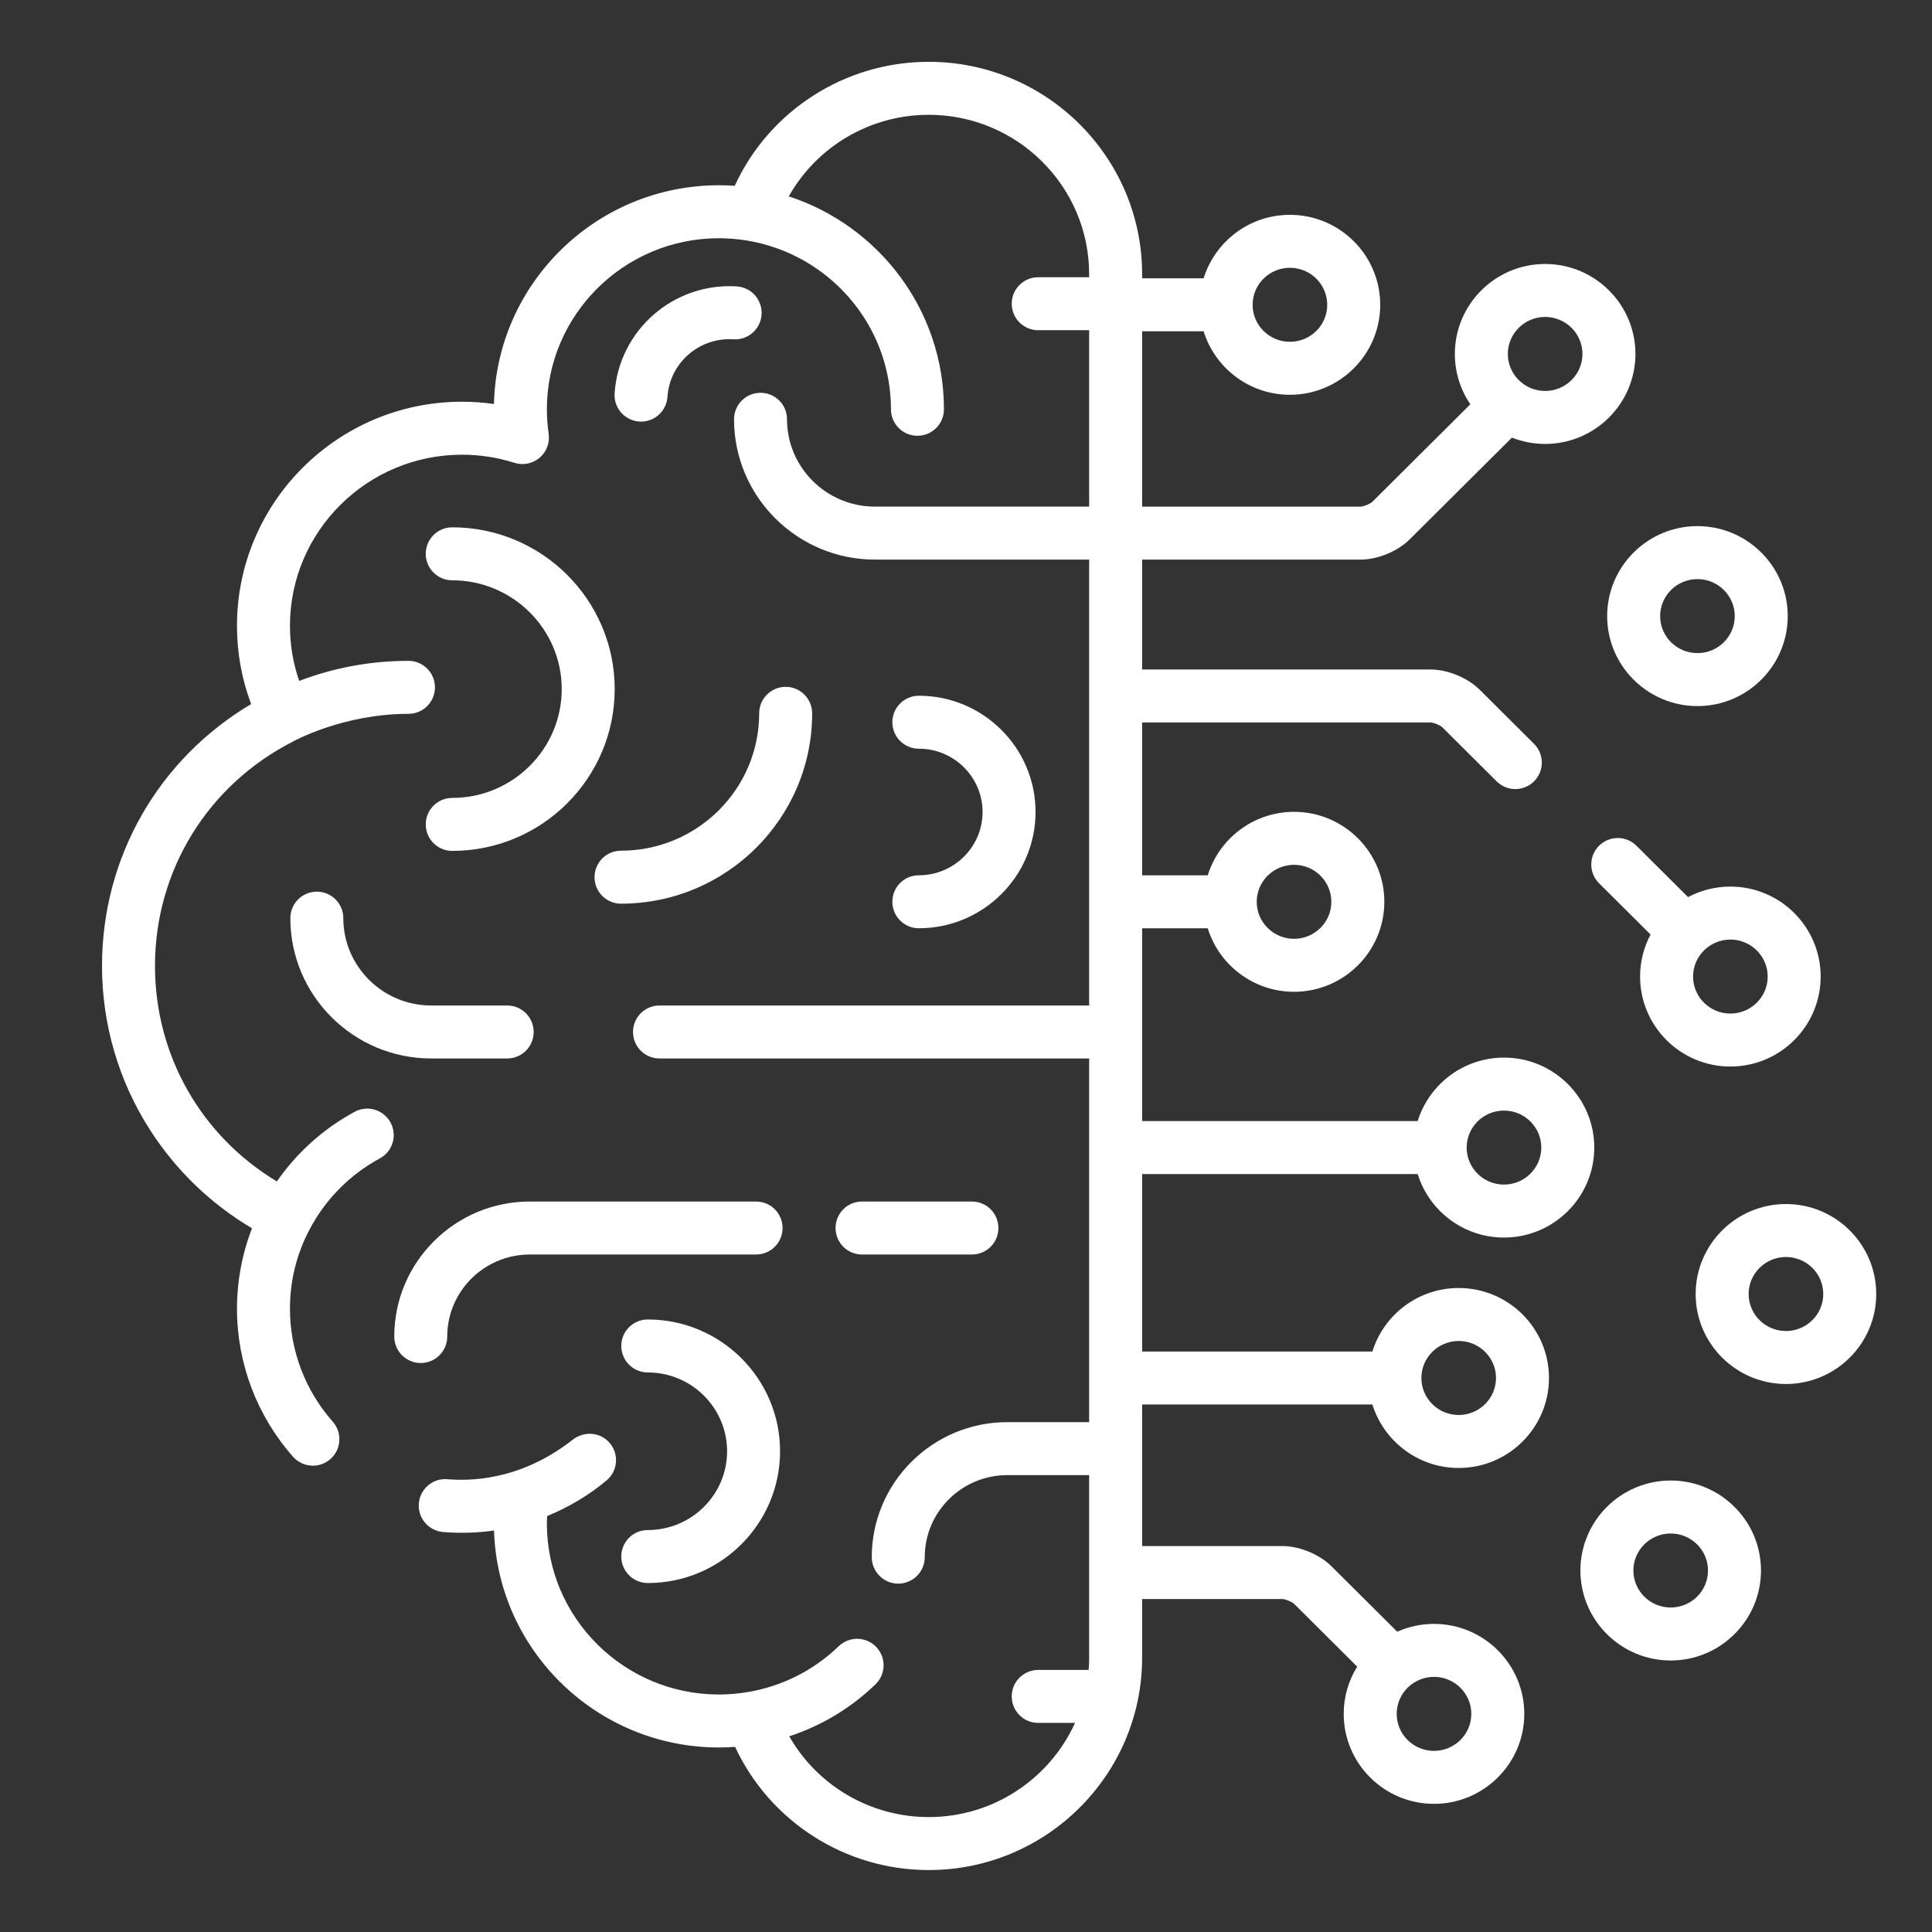 <?xml version="1.0" encoding="UTF-8" standalone="no"?>
<!DOCTYPE svg PUBLIC "-//W3C//DTD SVG 1.1//EN" "http://www.w3.org/Graphics/SVG/1.1/DTD/svg11.dtd">
<svg width="100%" height="100%" viewBox="0 0 500 500" version="1.1" xmlns="http://www.w3.org/2000/svg" xmlns:xlink="http://www.w3.org/1999/xlink" xml:space="preserve" xmlns:serif="http://www.serif.com/" style="fill-rule:evenodd;clip-rule:evenodd;stroke-linejoin:round;stroke-miterlimit:2;">
    <rect x="0" y="0" width="500" height="500" fill="#333333" stroke="none"/>
    <g transform="matrix(0.914,0,0,0.914,22,16)">
        <g id="machine-learning" serif:id="machine learning">
            <g>
                <path d="M119.542,267.2L98.029,267.2C84.305,267.2 73.139,256.105 73.139,242.468C73.139,238.325 69.782,234.968 65.639,234.968C61.496,234.968 58.139,238.325 58.139,242.468C58.139,264.376 76.034,282.2 98.03,282.2L119.542,282.2C123.685,282.2 127.042,278.843 127.042,274.7C127.042,270.557 123.685,267.2 119.542,267.2Z" style="fill:white;fill-rule:nonzero;"/>
            </g>
            <g>
                <path d="M190.017,322.708L125.945,322.708C104.783,322.708 87.566,339.855 87.566,360.934C87.566,365.077 90.923,368.434 95.066,368.434C99.209,368.434 102.566,365.076 102.566,360.934C102.566,348.127 113.053,337.708 125.945,337.708L190.017,337.708C194.16,337.708 197.517,334.351 197.517,330.208C197.517,326.065 194.16,322.708 190.017,322.708Z" style="fill:white;fill-rule:nonzero;"/>
            </g>
            <g>
                <path d="M251.127,322.708L220.018,322.708C215.875,322.708 212.518,326.065 212.518,330.208C212.518,334.351 215.875,337.708 220.018,337.708L251.127,337.708C255.27,337.708 258.627,334.351 258.627,330.208C258.627,326.065 255.269,322.708 251.127,322.708Z" style="fill:white;fill-rule:nonzero;"/>
            </g>
            <g>
                <path d="M198.392,176.977C194.249,176.977 190.892,180.335 190.892,184.477C190.892,205.923 173.342,223.37 151.77,223.37C147.627,223.37 144.27,226.727 144.27,230.87C144.27,235.013 147.627,238.37 151.77,238.37C181.613,238.37 205.892,214.194 205.892,184.477C205.892,180.335 202.535,176.977 198.392,176.977Z" style="fill:white;fill-rule:nonzero;"/>
            </g>
            <g>
                <path d="M184.567,63.596C166.651,62.446 151.117,76.029 149.955,93.885C149.686,98.019 152.819,101.587 156.952,101.857C157.118,101.868 157.283,101.873 157.447,101.873C161.367,101.873 164.665,98.827 164.924,94.86C165.548,85.252 173.928,77.955 183.603,78.565C187.74,78.842 191.303,75.697 191.569,71.563C191.836,67.429 188.701,63.863 184.567,63.596Z" style="fill:white;fill-rule:nonzero;"/>
            </g>
            <g>
                <path d="M159.344,356.104C155.201,356.104 151.844,359.461 151.844,363.604C151.844,367.747 155.201,371.104 159.344,371.104C171.729,371.104 181.805,381.113 181.805,393.415C181.805,405.72 171.729,415.729 159.344,415.729C155.201,415.729 151.844,419.086 151.844,423.229C151.844,427.372 155.201,430.729 159.344,430.729C180,430.729 196.805,413.991 196.805,393.415C196.805,372.842 180,356.104 159.344,356.104Z" style="fill:white;fill-rule:nonzero;"/>
            </g>
            <g>
                <path d="M236.1,179.493C231.957,179.493 228.6,182.85 228.6,186.993C228.6,191.136 231.957,194.493 236.1,194.493C246.049,194.493 254.144,202.53 254.144,212.41C254.144,222.291 246.049,230.329 236.1,230.329C231.957,230.329 228.6,233.686 228.6,237.829C228.6,241.972 231.957,245.329 236.1,245.329C254.321,245.329 269.144,230.561 269.144,212.41C269.144,194.26 254.321,179.493 236.1,179.493Z" style="fill:white;fill-rule:nonzero;"/>
            </g>
            <g>
                <path d="M103.981,131.807C99.838,131.807 96.481,135.164 96.481,139.307C96.481,143.45 99.838,146.807 103.981,146.807C121.075,146.807 134.981,160.627 134.981,177.615C134.981,194.604 121.075,208.425 103.981,208.425C99.838,208.425 96.481,211.782 96.481,215.925C96.481,220.068 99.838,223.425 103.981,223.425C129.345,223.425 149.981,202.875 149.981,177.615C149.981,152.356 129.345,131.807 103.981,131.807Z" style="fill:white;fill-rule:nonzero;"/>
            </g>
            <g>
                <path d="M456.562,131.467C442.465,131.467 430.996,142.896 430.996,156.944C430.996,170.993 442.465,182.422 456.562,182.422C470.659,182.422 482.128,170.993 482.128,156.944C482.128,142.896 470.659,131.467 456.562,131.467ZM456.563,167.423C450.737,167.423 445.997,162.723 445.997,156.945C445.996,151.168 450.736,146.468 456.563,146.468C462.389,146.468 467.129,151.168 467.129,156.945C467.129,162.722 462.389,167.423 456.563,167.423Z" style="fill:white;fill-rule:nonzero;"/>
            </g>
            <g>
                <path d="M481.622,323.418C467.524,323.418 456.056,334.847 456.056,348.896C456.056,362.945 467.525,374.373 481.622,374.373C495.719,374.373 507.187,362.944 507.187,348.896C507.187,334.848 495.719,323.418 481.622,323.418ZM481.622,359.373C475.796,359.373 471.056,354.673 471.056,348.896C471.056,343.119 475.796,338.418 481.622,338.418C487.448,338.418 492.187,343.118 492.187,348.896C492.188,354.673 487.448,359.373 481.622,359.373Z" style="fill:white;fill-rule:nonzero;"/>
            </g>
            <g>
                <path d="M465.886,233.531C461.56,233.532 457.484,234.612 453.908,236.511L439.288,221.963C436.35,219.041 431.603,219.054 428.682,221.989C425.76,224.925 425.772,229.673 428.708,232.595L443.291,247.106C441.398,250.662 440.32,254.711 440.32,259.008C440.32,273.057 451.789,284.486 465.886,284.486C479.984,284.486 491.452,273.057 491.452,259.008C491.452,244.96 479.983,233.531 465.886,233.531ZM465.887,269.487C460.061,269.487 455.321,264.787 455.321,259.009C455.321,253.233 460.061,248.532 465.887,248.532C471.713,248.532 476.453,253.232 476.453,259.009C476.453,264.786 471.713,269.487 465.887,269.487Z" style="fill:white;fill-rule:nonzero;"/>
            </g>
            <g>
                <path d="M448.986,401.706C434.888,401.706 423.42,413.135 423.42,427.184C423.42,441.233 434.889,452.662 448.986,452.662C463.084,452.662 474.552,441.233 474.552,427.184C474.552,413.135 463.084,401.706 448.986,401.706ZM448.986,437.661C443.16,437.661 438.42,432.961 438.42,427.183C438.42,421.406 443.16,416.705 448.986,416.705C454.812,416.705 459.552,421.405 459.552,427.183C459.553,432.961 454.813,437.661 448.986,437.661Z" style="fill:white;fill-rule:nonzero;"/>
            </g>
            <g>
                <path d="M361.231,140.945C365.998,140.945 371.686,138.597 375.065,135.235L404.039,106.403C406.951,107.554 410.119,108.194 413.436,108.194C427.534,108.194 439.002,96.765 439.002,82.716C439.002,68.668 427.533,57.24 413.436,57.24C399.339,57.24 387.871,68.669 387.871,82.716C387.871,87.991 389.488,92.898 392.256,96.968L364.487,124.6C363.9,125.163 362.042,125.931 361.231,125.945L299.325,125.945L299.325,76.298L316.738,76.298C319.959,86.697 329.693,94.276 341.172,94.276C355.27,94.276 366.738,82.847 366.738,68.798C366.738,54.75 355.269,43.321 341.172,43.321C329.693,43.321 319.959,50.899 316.738,61.298L299.325,61.298L299.325,60.162C299.325,26.988 272.22,0 238.902,0C215.084,0 193.718,13.882 183.968,35.108C182.469,35.002 180.974,34.948 179.491,34.948C144.863,34.948 116.598,62.594 115.795,96.884C112.805,96.458 109.781,96.243 106.744,96.243C71.612,96.243 43.031,124.701 43.031,159.68C43.031,167.358 44.378,174.787 47.042,181.854C20.818,197.414 4.813,225.21 4.813,256C4.813,272.532 9.522,288.602 18.43,302.471C25.768,313.895 35.654,323.404 47.282,330.286C44.488,337.527 43.031,345.281 43.031,353.067C43.031,368.509 48.669,383.39 58.906,394.969C61.649,398.072 66.389,398.364 69.493,395.62C72.597,392.876 72.888,388.137 70.144,385.033C62.332,376.198 58.031,364.845 58.031,353.066C58.031,345.142 59.904,337.584 63.592,330.6C67.994,322.239 74.833,315.179 83.484,310.495C87.127,308.522 88.48,303.971 86.507,300.329C84.535,296.685 79.982,295.33 76.341,297.306C67.382,302.159 59.913,308.964 54.328,317.02C32.882,304.119 19.813,281.308 19.813,256C19.813,228.94 34.801,204.682 58.999,192.404C58.999,192.404 73.001,184.614 91.589,184.614C95.732,184.614 99.089,181.257 99.089,177.114C99.089,172.971 95.732,169.614 91.589,169.614C80.693,169.614 70.263,171.629 60.647,175.296C58.923,170.296 58.033,165.071 58.033,159.681C58.033,132.972 79.885,111.244 106.746,111.244C111.795,111.244 116.79,112.017 121.592,113.542C124.053,114.323 126.742,113.784 128.711,112.114C130.681,110.444 131.653,107.88 131.284,105.324C130.949,102.996 130.779,100.662 130.779,98.386C130.779,71.678 152.632,49.949 179.493,49.949C182.131,49.949 184.827,50.175 187.51,50.616C210.568,54.43 228.206,74.393 228.206,98.386C228.206,102.529 231.563,105.886 235.706,105.886C239.849,105.886 243.206,102.529 243.206,98.386C243.206,70.284 224.751,46.407 199.277,38.101C207.196,24.019 222.246,15 238.902,15C263.948,15 284.325,35.26 284.325,60.162L284.325,60.995L269.9,60.995C265.757,60.995 262.4,64.352 262.4,68.495C262.4,72.638 265.757,75.995 269.9,75.995L284.325,75.995L284.325,125.944L223.665,125.944C209.94,125.944 198.774,114.85 198.774,101.214C198.774,97.071 195.417,93.714 191.274,93.714C187.131,93.714 183.774,97.071 183.774,101.214C183.774,123.121 201.669,140.944 223.665,140.944L284.325,140.944L284.325,267.2L162.667,267.2C158.524,267.2 155.167,270.557 155.167,274.7C155.167,278.843 158.524,282.2 162.667,282.2L284.325,282.2L284.325,385.176L261.149,385.176C239.987,385.176 222.771,402.323 222.771,423.401C222.771,427.544 226.128,430.901 230.271,430.901C234.414,430.901 237.771,427.544 237.771,423.401C237.771,410.595 248.258,400.176 261.149,400.176L284.325,400.176L284.325,451.838C284.325,453.016 284.265,454.18 284.176,455.335L269.9,455.335C265.757,455.335 262.4,458.692 262.4,462.835C262.4,466.978 265.757,470.335 269.9,470.335L280.324,470.335C273.203,486.037 257.321,497 238.902,497C222.358,497 207.363,488.074 199.404,474.127C208.463,471.168 216.8,466.194 223.824,459.418C226.805,456.542 226.89,451.794 224.014,448.814C221.138,445.831 216.39,445.747 213.41,448.623C206.248,455.533 197.295,459.994 187.627,461.606C184.901,462.062 182.164,462.294 179.491,462.294C152.63,462.294 130.777,440.565 130.777,413.856C130.777,413.173 130.818,412.464 130.851,411.762C136.905,409.298 142.592,405.926 147.664,401.692C150.844,399.038 151.269,394.308 148.614,391.128C145.959,387.948 141.307,387.619 138.05,390.178C123,402 108.444,401.816 102.621,401.333C98.481,400.982 94.869,404.059 94.525,408.186C94.182,412.314 97.251,415.938 101.379,416.282C106.174,416.678 111.059,416.539 115.809,415.862C116.875,449.918 145.033,477.294 179.492,477.294C181.01,477.294 182.541,477.237 184.077,477.125C193.879,498.211 215.202,512 238.902,512C272.219,512 299.325,485.012 299.325,451.838L299.325,435.264L339.083,435.264C339.897,435.278 341.755,436.045 342.34,436.607L360.221,454.4C357.802,458.291 356.401,462.874 356.401,467.778C356.401,481.827 367.87,493.256 381.967,493.256C396.065,493.256 407.533,481.827 407.533,467.778C407.533,453.729 396.064,442.3 381.967,442.3C378.26,442.3 374.739,443.097 371.555,444.517L352.92,425.974C349.541,422.612 343.853,420.264 339.086,420.264L299.325,420.264L299.325,380.172L364.525,380.172C367.746,390.571 377.48,398.15 388.96,398.15C403.058,398.15 414.526,386.721 414.526,372.672C414.526,358.623 403.057,347.194 388.96,347.194C377.481,347.194 367.746,354.772 364.525,365.172L299.325,365.172L299.325,314.932L377.347,314.932C380.568,325.331 390.302,332.91 401.782,332.91C415.88,332.91 427.348,321.481 427.348,307.432C427.348,293.383 415.879,281.954 401.782,281.954C390.302,281.954 380.568,289.532 377.347,299.932L299.325,299.932L299.325,245.343L317.903,245.343C321.125,255.741 330.859,263.32 342.338,263.32C356.436,263.32 367.904,251.891 367.904,237.843C367.904,223.794 356.435,212.365 342.338,212.365C330.859,212.365 321.124,219.943 317.903,230.343L299.325,230.343L299.325,187.062L381.043,187.062C381.856,187.077 383.715,187.843 384.3,188.405L399.706,203.737C401.169,205.193 403.082,205.921 404.996,205.921C406.921,205.921 408.847,205.184 410.312,203.711C413.234,200.775 413.222,196.026 410.286,193.104L394.88,177.772C391.501,174.41 385.813,172.062 381.046,172.062L299.325,172.062L299.325,140.945L361.231,140.945ZM413.436,72.239C419.262,72.239 424.002,76.939 424.002,82.715C424.002,88.492 419.262,93.193 413.436,93.193C407.61,93.193 402.871,88.493 402.871,82.715C402.871,76.939 407.61,72.239 413.436,72.239ZM341.172,58.321C346.998,58.321 351.738,63.021 351.738,68.798C351.738,74.575 346.998,79.276 341.172,79.276C335.346,79.276 330.607,74.576 330.607,68.798C330.606,63.021 335.346,58.321 341.172,58.321ZM381.967,457.299C387.793,457.299 392.533,462 392.533,467.777C392.533,473.554 387.793,478.255 381.967,478.255C376.141,478.255 371.401,473.555 371.401,467.777C371.401,462 376.141,457.299 381.967,457.299ZM388.96,362.194C394.786,362.194 399.526,366.894 399.526,372.672C399.526,378.449 394.786,383.15 388.96,383.15C383.134,383.15 378.394,378.45 378.394,372.672C378.394,366.895 383.134,362.194 388.96,362.194ZM401.781,296.954C407.607,296.954 412.347,301.654 412.347,307.432C412.347,313.209 407.607,317.91 401.781,317.91C395.955,317.91 391.215,313.21 391.215,307.432C391.215,301.654 395.955,296.954 401.781,296.954ZM342.338,227.365C348.164,227.365 352.904,232.065 352.904,237.843C352.904,243.619 348.164,248.32 342.338,248.32C336.512,248.32 331.772,243.62 331.772,237.843C331.772,232.065 336.512,227.365 342.338,227.365Z" style="fill:white;fill-rule:nonzero;"/>
            </g>
        </g>
    </g>
</svg>
